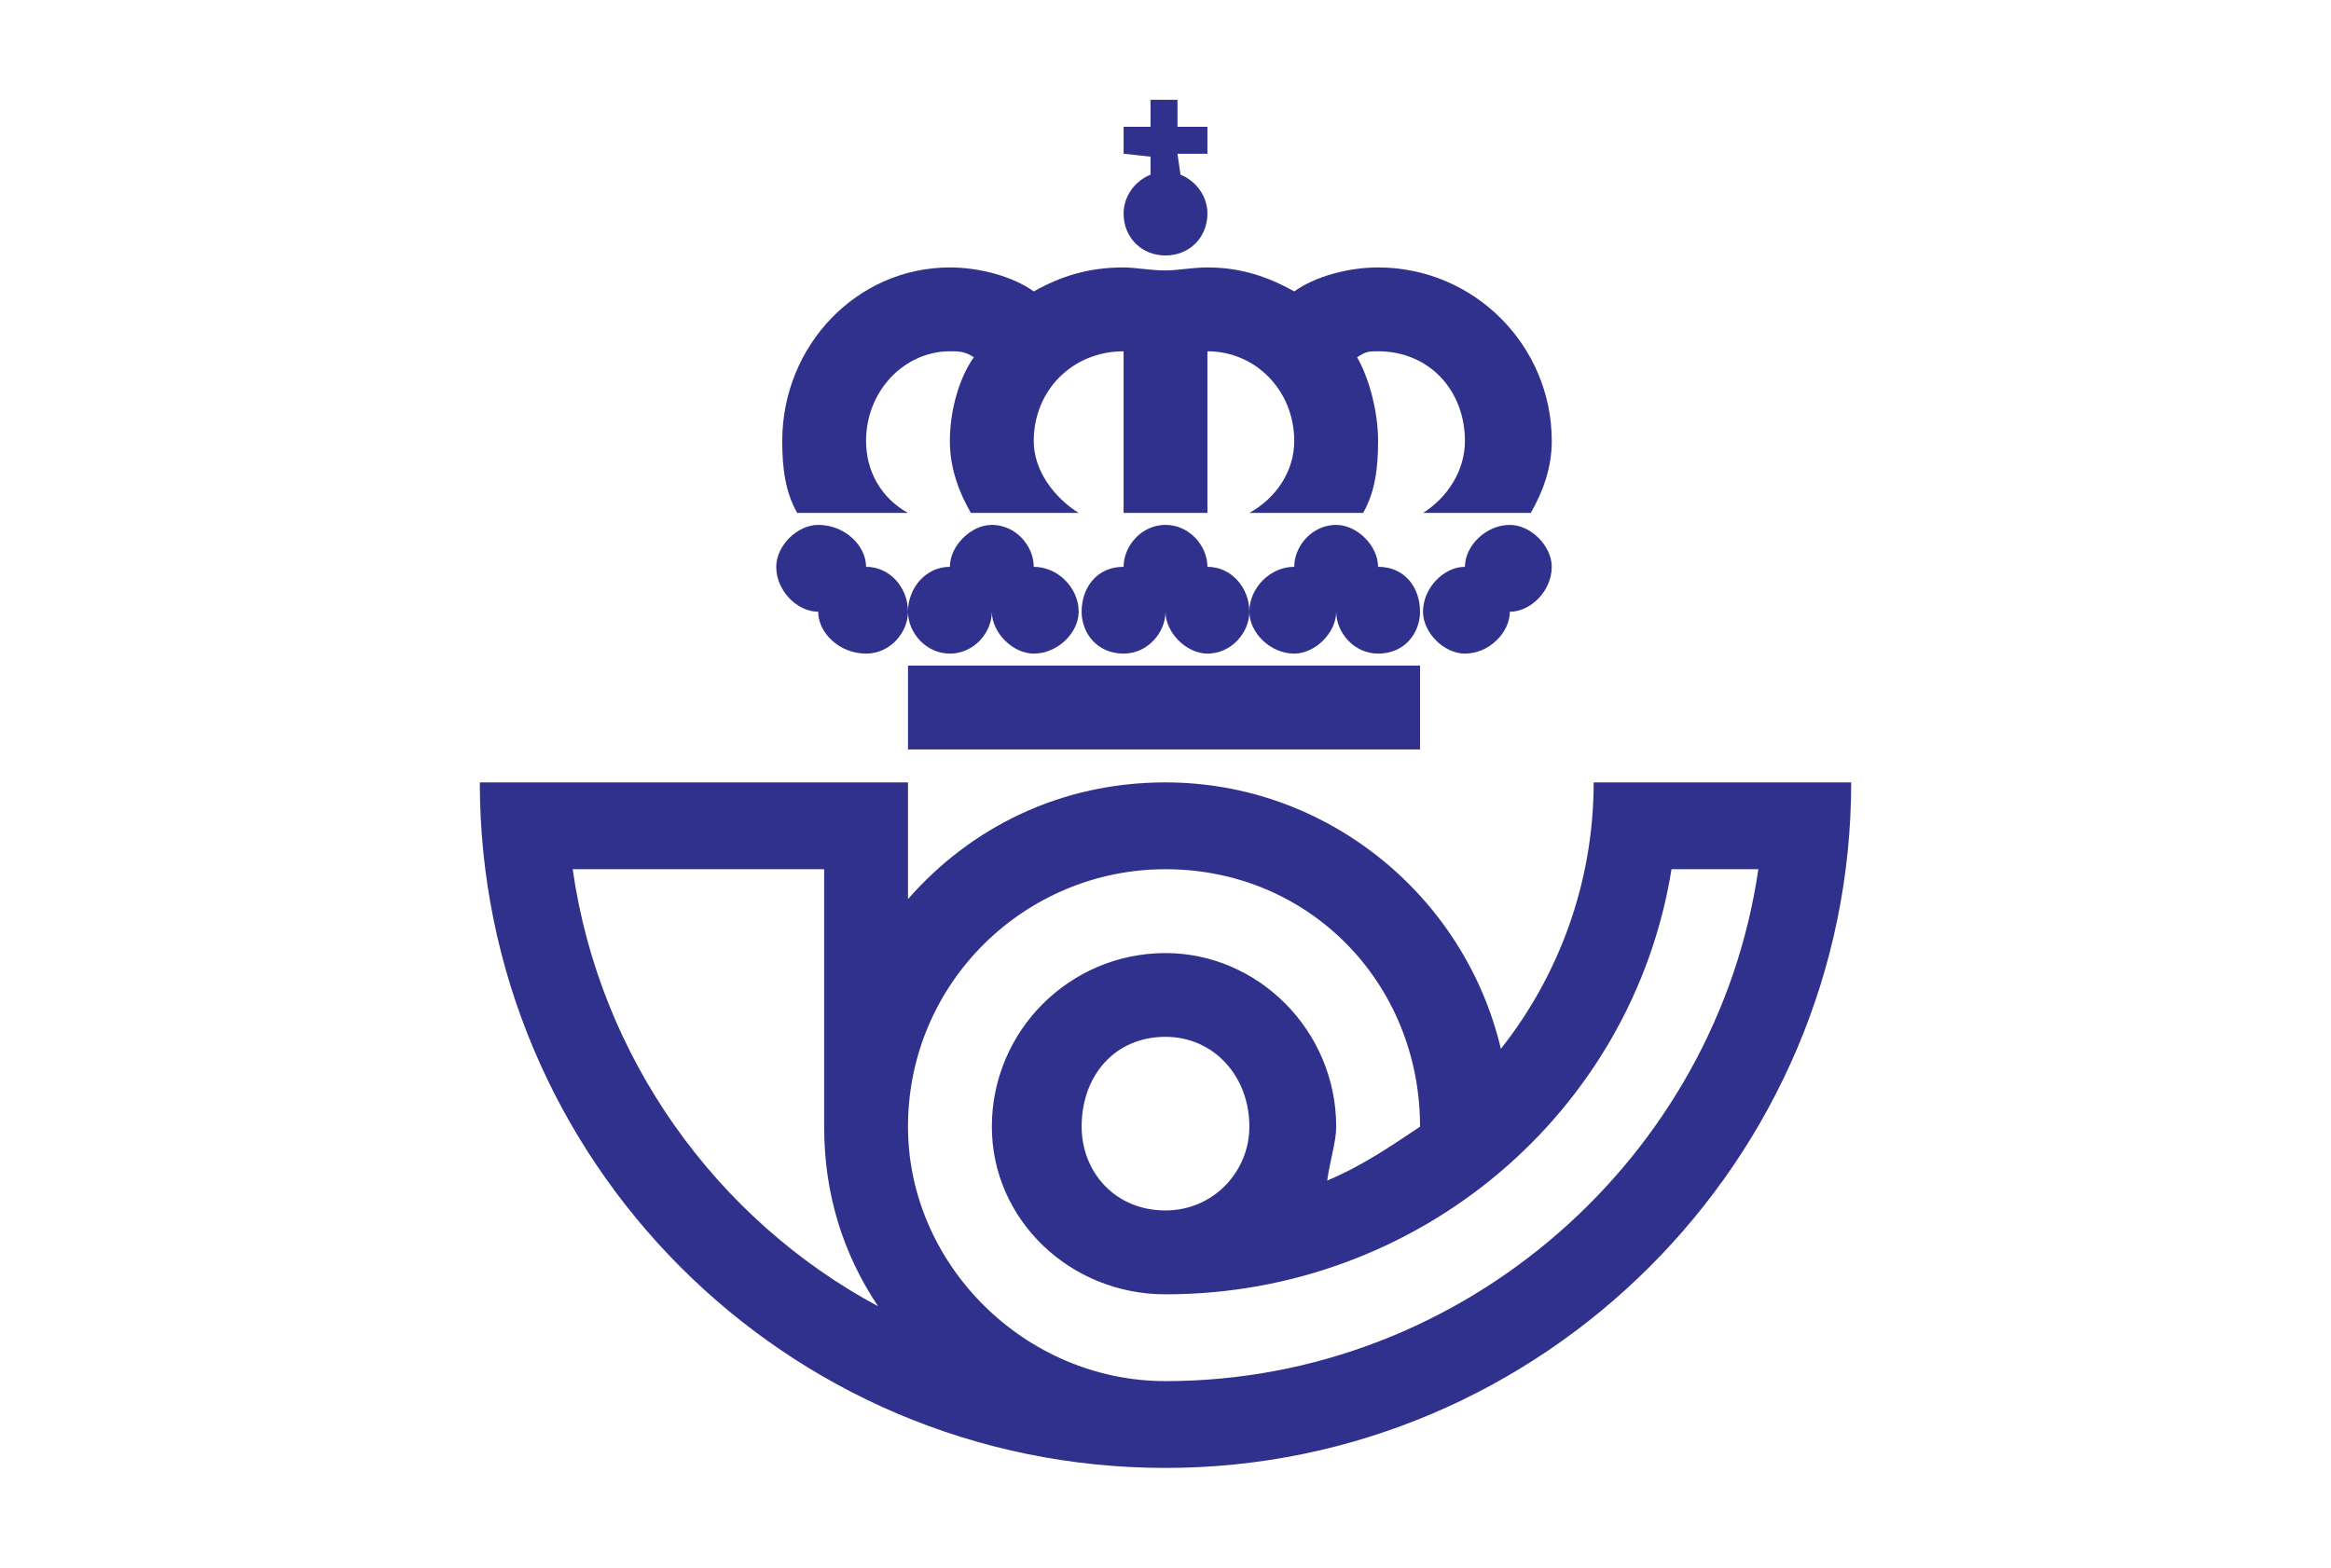 <?xml version="1.0" encoding="utf-8"?>
<!-- Generator: Adobe Illustrator 16.0.0, SVG Export Plug-In . SVG Version: 6.00 Build 0)  -->
<!DOCTYPE svg PUBLIC "-//W3C//DTD SVG 1.1//EN" "http://www.w3.org/Graphics/SVG/1.1/DTD/svg11.dtd">
<svg version="1.1" id="Layer_1" xmlns="http://www.w3.org/2000/svg" xmlns:xlink="http://www.w3.org/1999/xlink" x="0px" y="0px"
	 width="250px" height="168.169px" viewBox="0 0 250 168.169" enable-background="new 0 0 250 168.169" xml:space="preserve">
<path fill-rule="evenodd" clip-rule="evenodd" fill="#2F318D" d="M198.54,83.927c0,40.459-33.073,73.538-73.54,73.538
	c-40.782,0-73.54-33.079-73.54-73.538h45.922v12.521c6.745-7.704,16.376-12.521,27.618-12.521c17.341,0,32.114,12.207,35.967,28.583
	c6.102-7.712,9.954-17.668,9.954-28.583H198.54L198.54,83.927z M94.172,140.123c-3.855-5.78-5.782-12.2-5.782-19.266V93.24H61.419
	C64.308,113.472,76.831,130.81,94.172,140.123L94.172,140.123z M188.584,93.24h-9.313c-4.174,26.007-26.973,45.603-54.271,45.603
	c-10.275,0-18.624-8.032-18.624-17.985c0-10.277,8.349-18.621,18.624-18.621c9.958,0,18.307,8.344,18.307,18.621
	c0,1.605-0.646,3.529-0.966,5.781c3.854-1.605,7.064-3.857,9.958-5.781c0-15.413-11.885-27.617-27.299-27.617
	c-15.095,0-27.618,12.204-27.618,27.617c0,14.772,12.523,27.295,27.618,27.295C157.114,148.152,184.092,124.068,188.584,93.24
	L188.584,93.24z M125,111.221c-5.456,0-8.994,4.175-8.994,9.636c0,4.816,3.538,8.988,8.994,8.988c5.139,0,8.994-4.172,8.994-8.988
	C133.994,115.396,130.139,111.221,125,111.221L125,111.221z M126.608,18.737c1.602,0.639,2.888,2.244,2.888,4.172
	c0,2.568-1.927,4.496-4.496,4.496s-4.493-1.928-4.493-4.496c0-1.928,1.283-3.533,2.889-4.172v-1.931l-2.889-0.315v-2.893h2.889
	v-2.894h2.888v2.894h3.213v2.893h-3.213L126.608,18.737L126.608,18.737z M138.808,31.257c2.252-1.603,5.777-2.569,8.991-2.569
	c10.279,0,18.628,8.352,18.628,18.629c0,2.89-0.96,5.456-2.25,7.706h-11.559c2.569-1.606,4.496-4.497,4.496-7.706
	c0-5.462-3.851-9.635-9.315-9.635c-0.967,0-1.283,0-2.247,0.641c1.28,2.246,2.247,5.782,2.247,8.994c0,2.89-0.319,5.456-1.604,7.706
	h-12.201c2.891-1.606,4.813-4.497,4.813-7.706c0-5.462-4.173-9.635-9.312-9.635v17.341h-8.989V37.682
	c-5.464,0-9.638,4.173-9.638,9.635c0,3.209,2.25,6.1,4.819,7.706h-11.562c-1.287-2.25-2.252-4.816-2.252-7.706
	c0-3.212,0.965-6.748,2.572-8.994c-0.963-0.641-1.607-0.641-2.572-0.641c-4.814,0-8.989,4.173-8.989,9.635
	c0,3.209,1.605,6.1,4.496,7.706H85.497c-1.279-2.25-1.601-4.816-1.601-7.706c0-10.277,8.029-18.629,17.979-18.629
	c3.215,0,6.748,0.967,8.994,2.569c2.889-1.603,5.782-2.569,9.638-2.569c1.283,0,2.889,0.322,4.493,0.322
	c1.283,0,2.892-0.322,4.496-0.322C133.027,28.688,135.921,29.655,138.808,31.257L138.808,31.257z M97.382,71.4h54.917v8.992H97.382
	V71.4L97.382,71.4z M152.618,65.621c0-2.572,2.246-4.818,4.496-4.818c0-2.247,2.247-4.496,4.815-4.496
	c2.247,0,4.497,2.249,4.497,4.496c0,2.568-2.25,4.818-4.497,4.818c0,2.247-2.246,4.493-4.815,4.493
	C154.864,70.114,152.618,67.868,152.618,65.621L152.618,65.621z M147.799,60.802c2.892,0,4.5,2.246,4.5,4.818
	c0,2.247-1.608,4.493-4.5,4.493c-2.565,0-4.492-2.246-4.492-4.493c0,2.247-2.247,4.493-4.499,4.493
	c-2.566,0-4.813-2.246-4.813-4.493c0-2.572,2.247-4.818,4.813-4.818c0-2.247,1.929-4.496,4.499-4.496
	C145.552,56.306,147.799,58.555,147.799,60.802L147.799,60.802z M129.496,60.802c2.569,0,4.498,2.246,4.498,4.818
	c0,2.247-1.929,4.493-4.498,4.493c-2.249,0-4.496-2.246-4.496-4.493c0,2.247-1.927,4.493-4.493,4.493
	c-2.889,0-4.501-2.246-4.501-4.493c0-2.572,1.612-4.818,4.501-4.818c0-2.247,1.924-4.496,4.493-4.496S129.496,58.555,129.496,60.802
	L129.496,60.802z M110.869,60.802c2.572,0,4.819,2.246,4.819,4.818c0,2.247-2.247,4.493-4.819,4.493
	c-2.246,0-4.493-2.246-4.493-4.493c0,2.247-1.929,4.493-4.501,4.493c-2.564,0-4.493-2.246-4.493-4.493
	c0-2.572,1.929-4.818,4.493-4.818c0-2.247,2.252-4.496,4.501-4.496C108.94,56.306,110.869,58.555,110.869,60.802L110.869,60.802z
	 M92.886,60.802c2.569,0,4.496,2.246,4.496,4.818c0,2.247-1.927,4.493-4.496,4.493c-2.887,0-5.135-2.246-5.135-4.493
	c-2.254,0-4.5-2.25-4.5-4.818c0-2.247,2.246-4.496,4.5-4.496C90.636,56.306,92.886,58.555,92.886,60.802L92.886,60.802z"/>
</svg>

